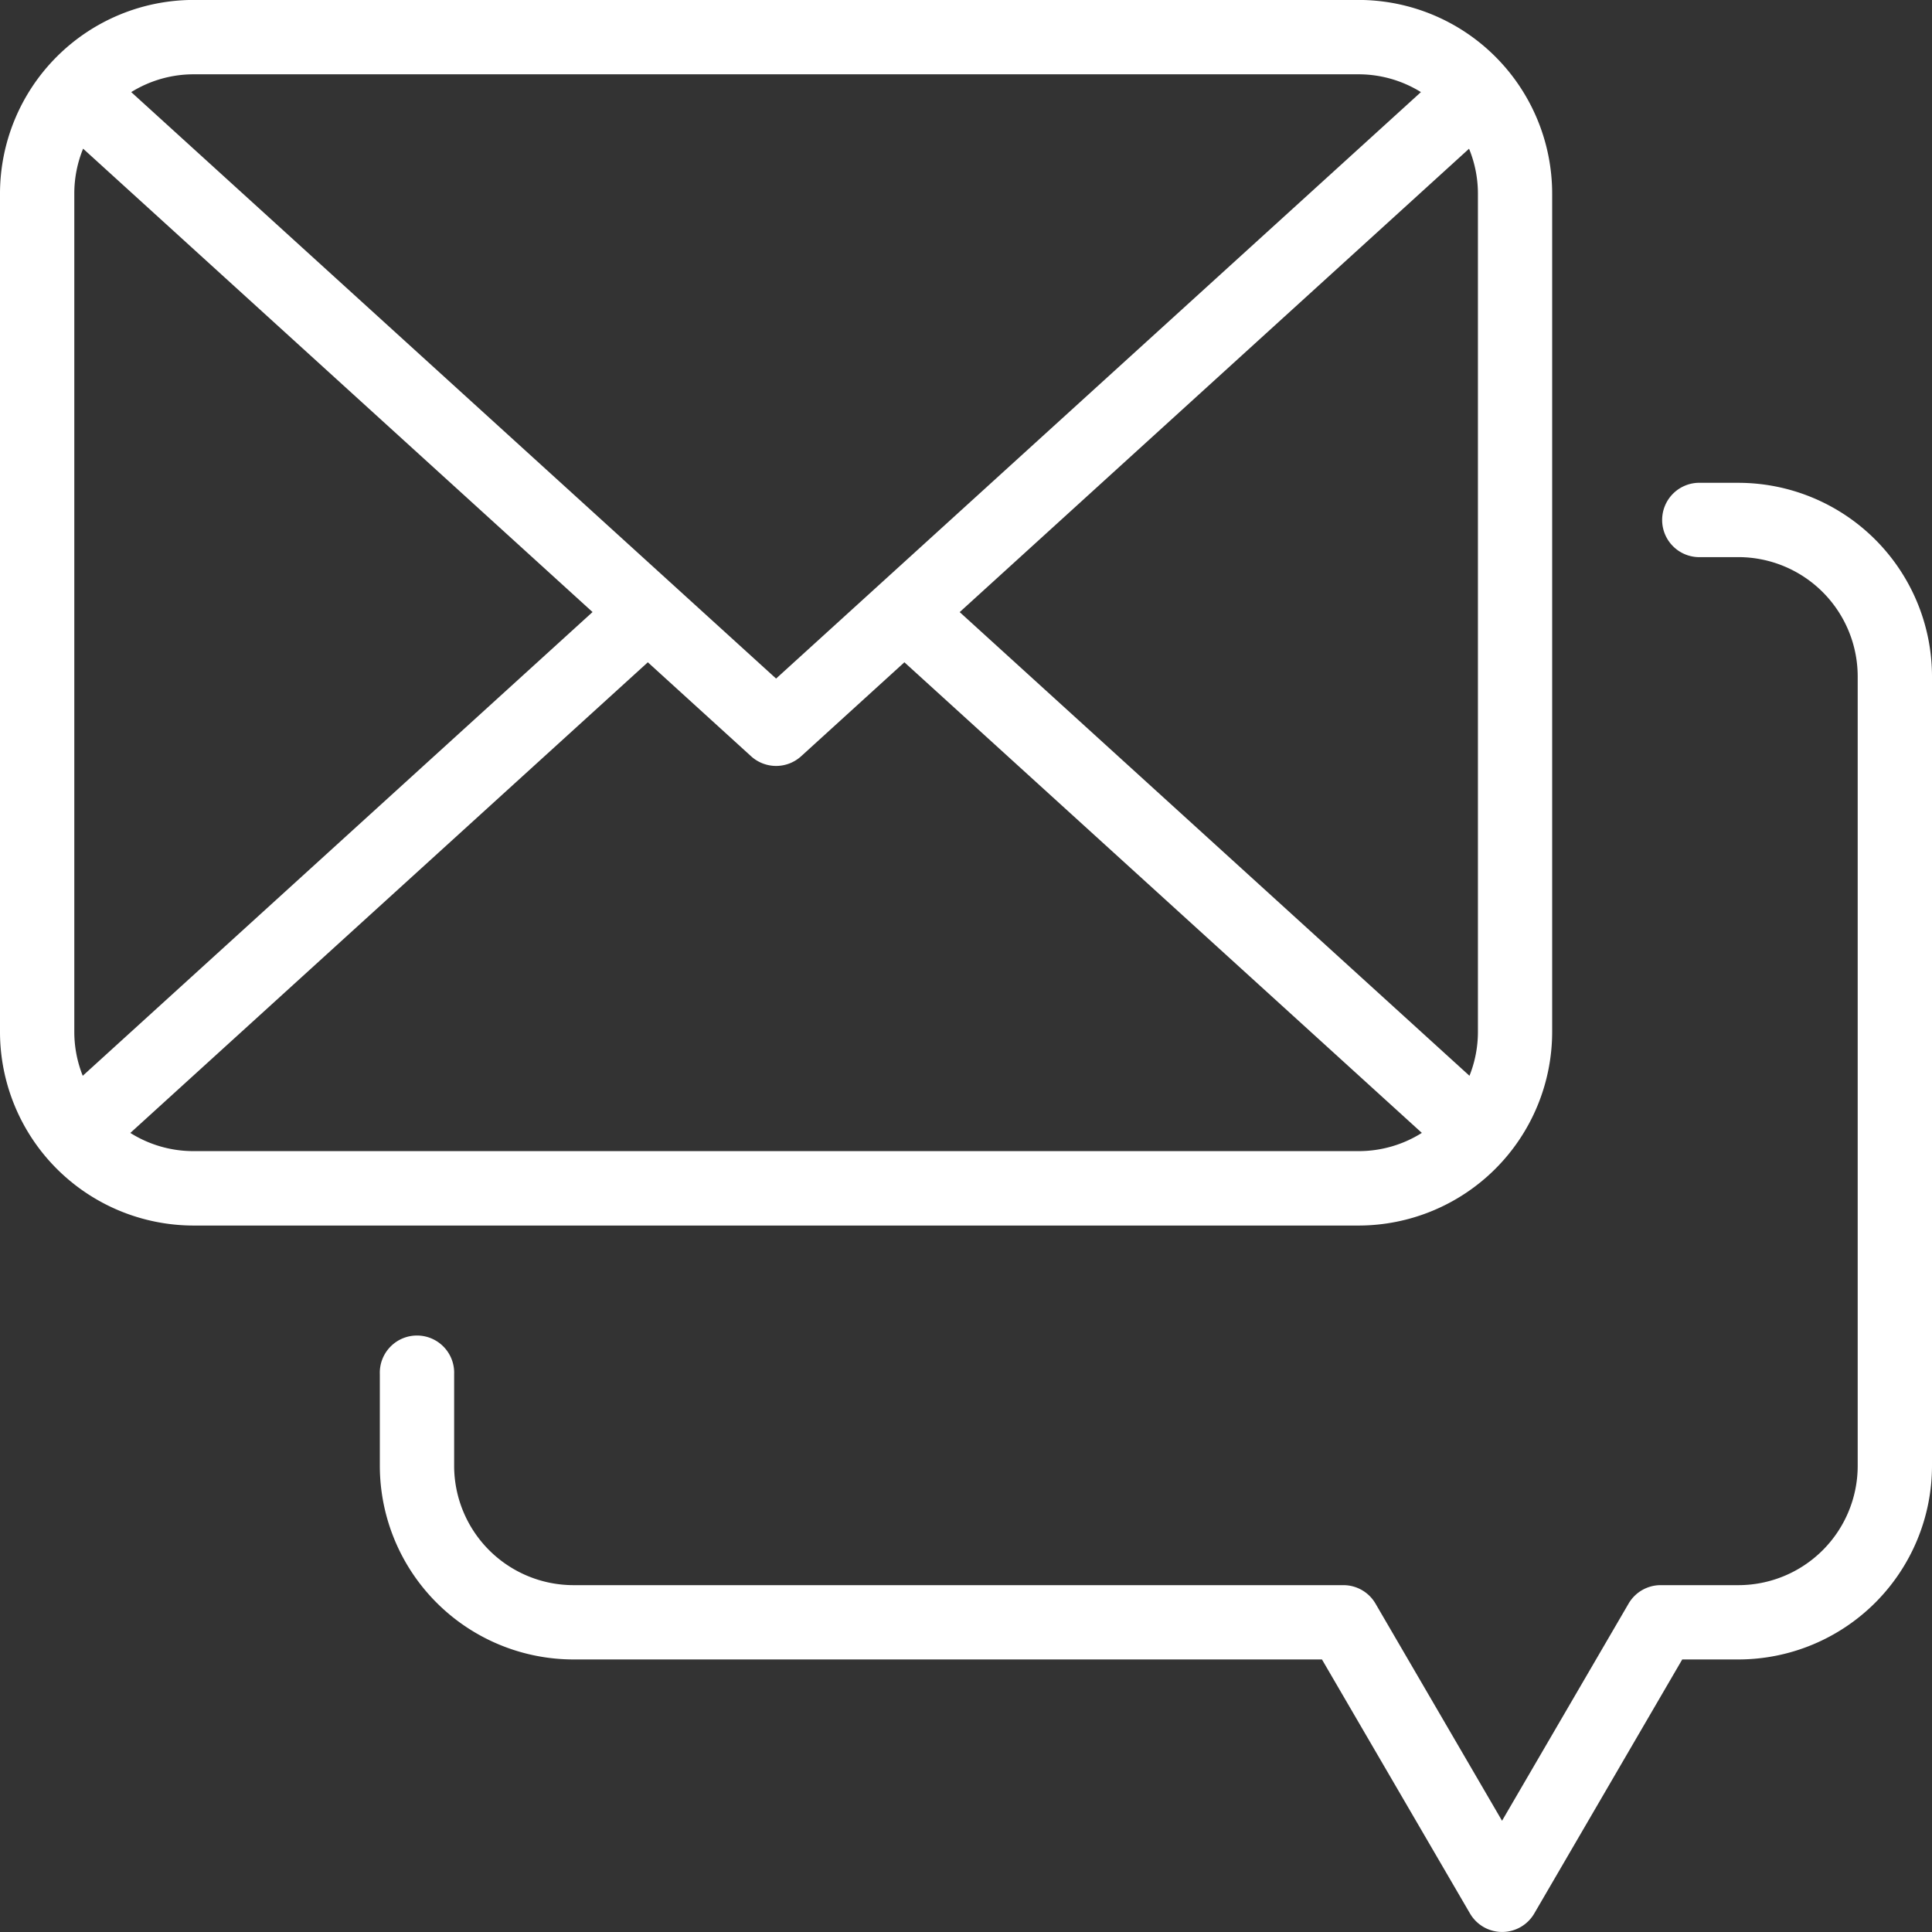 <svg xmlns="http://www.w3.org/2000/svg" width="31.8" height="31.8" viewBox="0 0 31.8 31.8">
  <rect x="0" y="0" width="31.8" height="31.8" fill="#333333" stroke="none"/>
  <g id="meil-icon" transform="translate(-943.36 -435.765)">
    <path id="Path_23" data-name="Path 23" d="M968.908,452.751v-13.8a3.19,3.19,0,0,0-3.186-3.187H946.546a3.19,3.19,0,0,0-3.186,3.187v13.8a3.19,3.19,0,0,0,3.186,3.186h19.176A3.19,3.19,0,0,0,968.908,452.751Zm-1.368-14.538a1.951,1.951,0,0,1,.146.738v13.8a1.952,1.952,0,0,1-.139.721l-8.391-7.632Zm-1.818-1.225a1.949,1.949,0,0,1,1.026.293l-10.614,9.653-10.614-9.653a1.948,1.948,0,0,1,1.026-.293Zm-21,16.484a1.948,1.948,0,0,1-.139-.721v-13.8a1.952,1.952,0,0,1,.145-.739l8.385,7.627Zm.784.94,8.517-7.746,1.7,1.547a.612.612,0,0,0,.823,0l1.7-1.547,8.517,7.746a1.948,1.948,0,0,1-1.041.3H946.546A1.947,1.947,0,0,1,945.506,454.413Z" fill="#fff"/>
    <path id="Path_24" data-name="Path 24" d="M990.339,467.057h-.619a.612.612,0,1,0,0,1.223h.619a1.966,1.966,0,0,1,1.963,1.963v12.995a1.965,1.965,0,0,1-1.963,1.963h-1.277a.611.611,0,0,0-.529.3l-2.085,3.578-2.085-3.578a.611.611,0,0,0-.528-.3H971.163a1.966,1.966,0,0,1-1.963-1.963v-1.509a.612.612,0,1,0-1.223,0v1.509a3.19,3.19,0,0,0,3.186,3.186h12.321l2.437,4.182a.612.612,0,0,0,1.057,0l2.436-4.182h.925a3.19,3.19,0,0,0,3.186-3.186V470.243A3.19,3.19,0,0,0,990.339,467.057Z" transform="translate(-18.365 -23.345)" fill="#fff"/>
  </g>
</svg>
